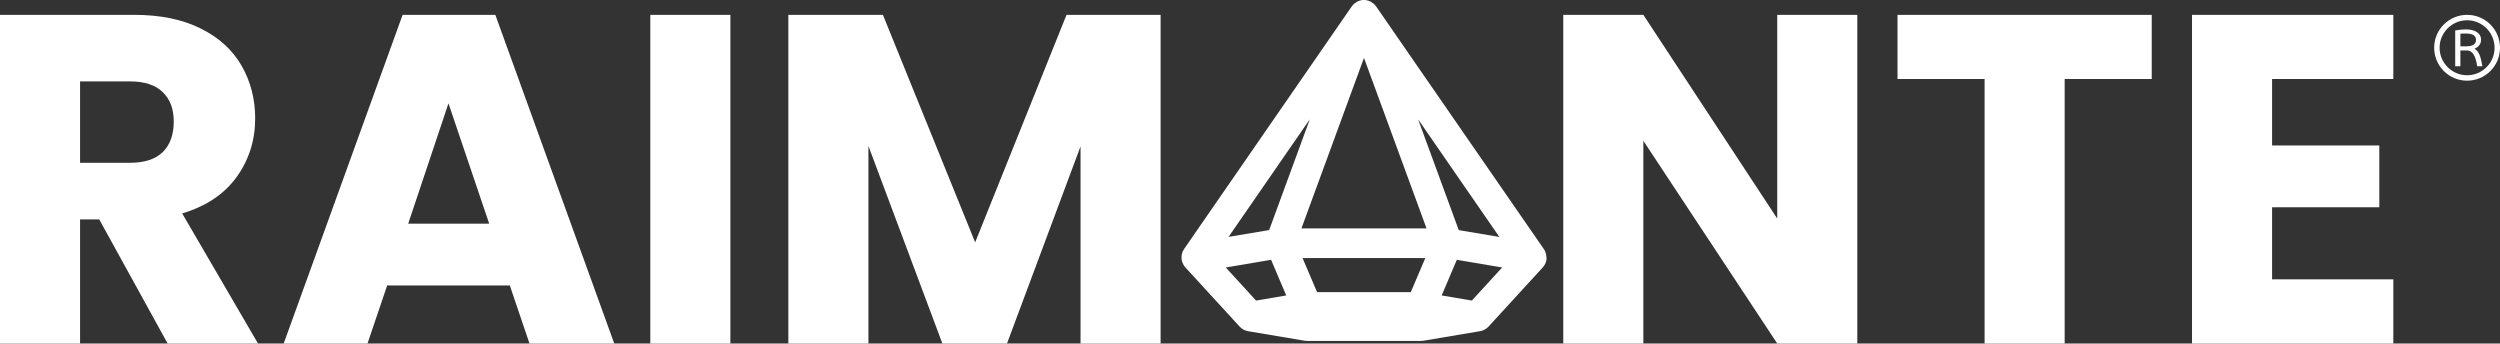 <svg xmlns="http://www.w3.org/2000/svg" viewBox="0 0 420.88 57.83"><rect x="0" y="0" width="420.88" height="57.83" fill="#333333" stroke="none"/><defs><style>.d{fill:#fff;}</style></defs><g id="a"></g><g id="b"><g id="c"><g><g><g><path class="d" d="M28.22,57.83l-11.51-20.89h-3.23v20.89H0V2.5H22.62c4.36,0,8.08,.76,11.15,2.29,3.07,1.52,5.37,3.61,6.9,6.27,1.52,2.65,2.29,5.61,2.29,8.87,0,3.68-1.04,6.97-3.11,9.85-2.08,2.89-5.14,4.94-9.18,6.15l12.77,21.91h-15.21ZM13.48,27.41h8.36c2.47,0,4.32-.6,5.56-1.81,1.23-1.21,1.85-2.92,1.85-5.12s-.62-3.76-1.85-4.97c-1.24-1.21-3.09-1.81-5.56-1.81H13.48v13.71Z"></path><path class="d" d="M85.83,48.06h-20.65l-3.31,9.77h-14.11L67.78,2.5h15.61l20.02,55.33h-14.27l-3.31-9.77Zm-3.47-10.4l-6.86-20.26-6.78,20.26h13.64Z"></path><path class="d" d="M122.96,2.5V57.83h-13.48V2.5h13.48Z"></path><path class="d" d="M195.39,2.5V57.83h-13.48V24.65l-12.38,33.18h-10.88l-12.45-33.26V57.83h-13.48V2.5h15.92l15.53,38.3L179.55,2.5h15.84Z"></path><path class="d" d="M312.68,57.83h-13.48l-22.54-34.13V57.83h-13.48V2.5h13.48l22.54,34.29V2.5h13.48V57.83Z"></path><path class="d" d="M362.25,2.5V13.3h-14.66V57.83h-13.48V13.3h-14.66V2.5h42.8Z"></path><path class="d" d="M382.51,13.3v11.19h18.05v10.4h-18.05v12.14h20.41v10.8h-33.89V2.5h33.89V13.3h-20.41Z"></path></g><path class="d" d="M260.33,43.35c0-.06,0-.11,0-.17,0-.1-.02-.2-.04-.3,0-.05-.02-.1-.03-.15-.03-.12-.07-.24-.12-.36,0-.02-.01-.04-.02-.07-.06-.13-.13-.26-.22-.38L231.67,1.08s-.02-.02-.03-.04c-.1-.14-.22-.28-.35-.39-.02-.02-.05-.04-.08-.06-.12-.1-.25-.19-.39-.27-.02-.01-.04-.03-.06-.04-.15-.08-.32-.14-.49-.19-.04-.01-.08-.02-.11-.03-.18-.04-.35-.07-.54-.07s-.36,.03-.54,.07c-.04,0-.08,.02-.11,.03-.17,.05-.33,.11-.49,.19-.02,.01-.04,.03-.06,.04-.14,.08-.27,.17-.39,.27-.03,.02-.05,.04-.08,.06-.13,.12-.25,.25-.35,.39,0,.01-.02,.02-.03,.04l-28.22,40.83c-.08,.12-.16,.25-.22,.38-.01,.02-.02,.05-.03,.07-.05,.12-.09,.24-.12,.36-.01,.05-.02,.1-.03,.16-.02,.1-.03,.2-.04,.3,0,.06,0,.11,0,.17,0,.1,0,.21,.02,.31,0,.03,0,.06,0,.09,0,.02,.01,.04,.02,.07,.02,.11,.05,.21,.09,.31,.02,.05,.03,.09,.05,.14,.05,.12,.11,.24,.18,.36,.01,.02,.02,.04,.03,.05,.08,.12,.16,.24,.26,.34l9.13,9.96s.06,.05,.09,.08c.07,.07,.15,.14,.23,.21,.05,.04,.1,.07,.15,.11,.08,.05,.16,.1,.24,.14,.06,.03,.12,.06,.18,.08,.08,.03,.17,.06,.26,.09,.06,.02,.13,.04,.19,.05,.03,0,.06,.02,.09,.02l9.55,1.61c.14,.02,.28,.03,.42,.03h19.09c.14,0,.28-.01,.42-.03l9.55-1.61s.03,0,.05-.01c.06-.01,.11-.03,.17-.04,.1-.03,.2-.05,.29-.09,.06-.02,.11-.05,.17-.08,.09-.05,.18-.09,.27-.15,.05-.03,.1-.07,.15-.1,.09-.07,.18-.15,.26-.23,.03-.03,.06-.04,.08-.07l9.13-9.96s.02-.03,.03-.04c.05-.06,.09-.12,.14-.18,.04-.06,.08-.11,.12-.17,.04-.06,.07-.12,.1-.19,.03-.07,.07-.13,.1-.2,.02-.06,.04-.12,.06-.18,.02-.08,.05-.16,.06-.24,0-.03,.02-.05,.02-.07,0-.03,0-.06,0-.1,.01-.1,.02-.2,.02-.31Zm-12.54,7.25l-5.08-.86,2.55-6,7.63,1.29-5.1,5.57Zm-26.06-1.42l-2.44-5.73h20.66l-2.44,5.73h-15.79Zm-10.27,1.42l-5.1-5.57,7.63-1.29,2.55,6-5.08,.86Zm28.7-12.15h-21.06l10.53-28.7,10.53,28.7Zm-26.49,.28l-6.84,1.15,13.68-19.8-6.84,18.64Zm31.91,0l-6.84-18.64,13.68,19.8-6.84-1.15Z"></path></g><g><path class="d" d="M419.26,4.12c-1.05-1.05-2.44-1.62-3.92-1.62s-2.87,.58-3.92,1.62c-1.05,1.05-1.62,2.44-1.62,3.92s.58,2.87,1.62,3.92c1.05,1.05,2.44,1.62,3.92,1.62s2.87-.58,3.92-1.62c1.05-1.05,1.62-2.44,1.62-3.92s-.58-2.87-1.62-3.92Zm-3.92,8.55c-2.55,0-4.63-2.08-4.63-4.63s2.08-4.63,4.63-4.63,4.63,2.08,4.63,4.63-2.08,4.63-4.63,4.63Z"></path><path class="d" d="M416.61,8.19c.72-.31,1.08-.82,1.08-1.52,0-.53-.23-.95-.69-1.26-.46-.31-1.08-.46-1.87-.46-.53,0-1.12,.06-1.79,.17v6.04h.87v-2.67h1.11c.9,0,1.47,.89,1.72,2.67h.87c-.15-.93-.32-1.6-.51-2.01-.19-.41-.45-.73-.8-.94Zm-1.33-.39h-1.07v-2.12c.24-.03,.54-.04,.91-.04,1.14,0,1.72,.36,1.72,1.07s-.52,1.08-1.56,1.08Z"></path></g></g></g></g></svg>